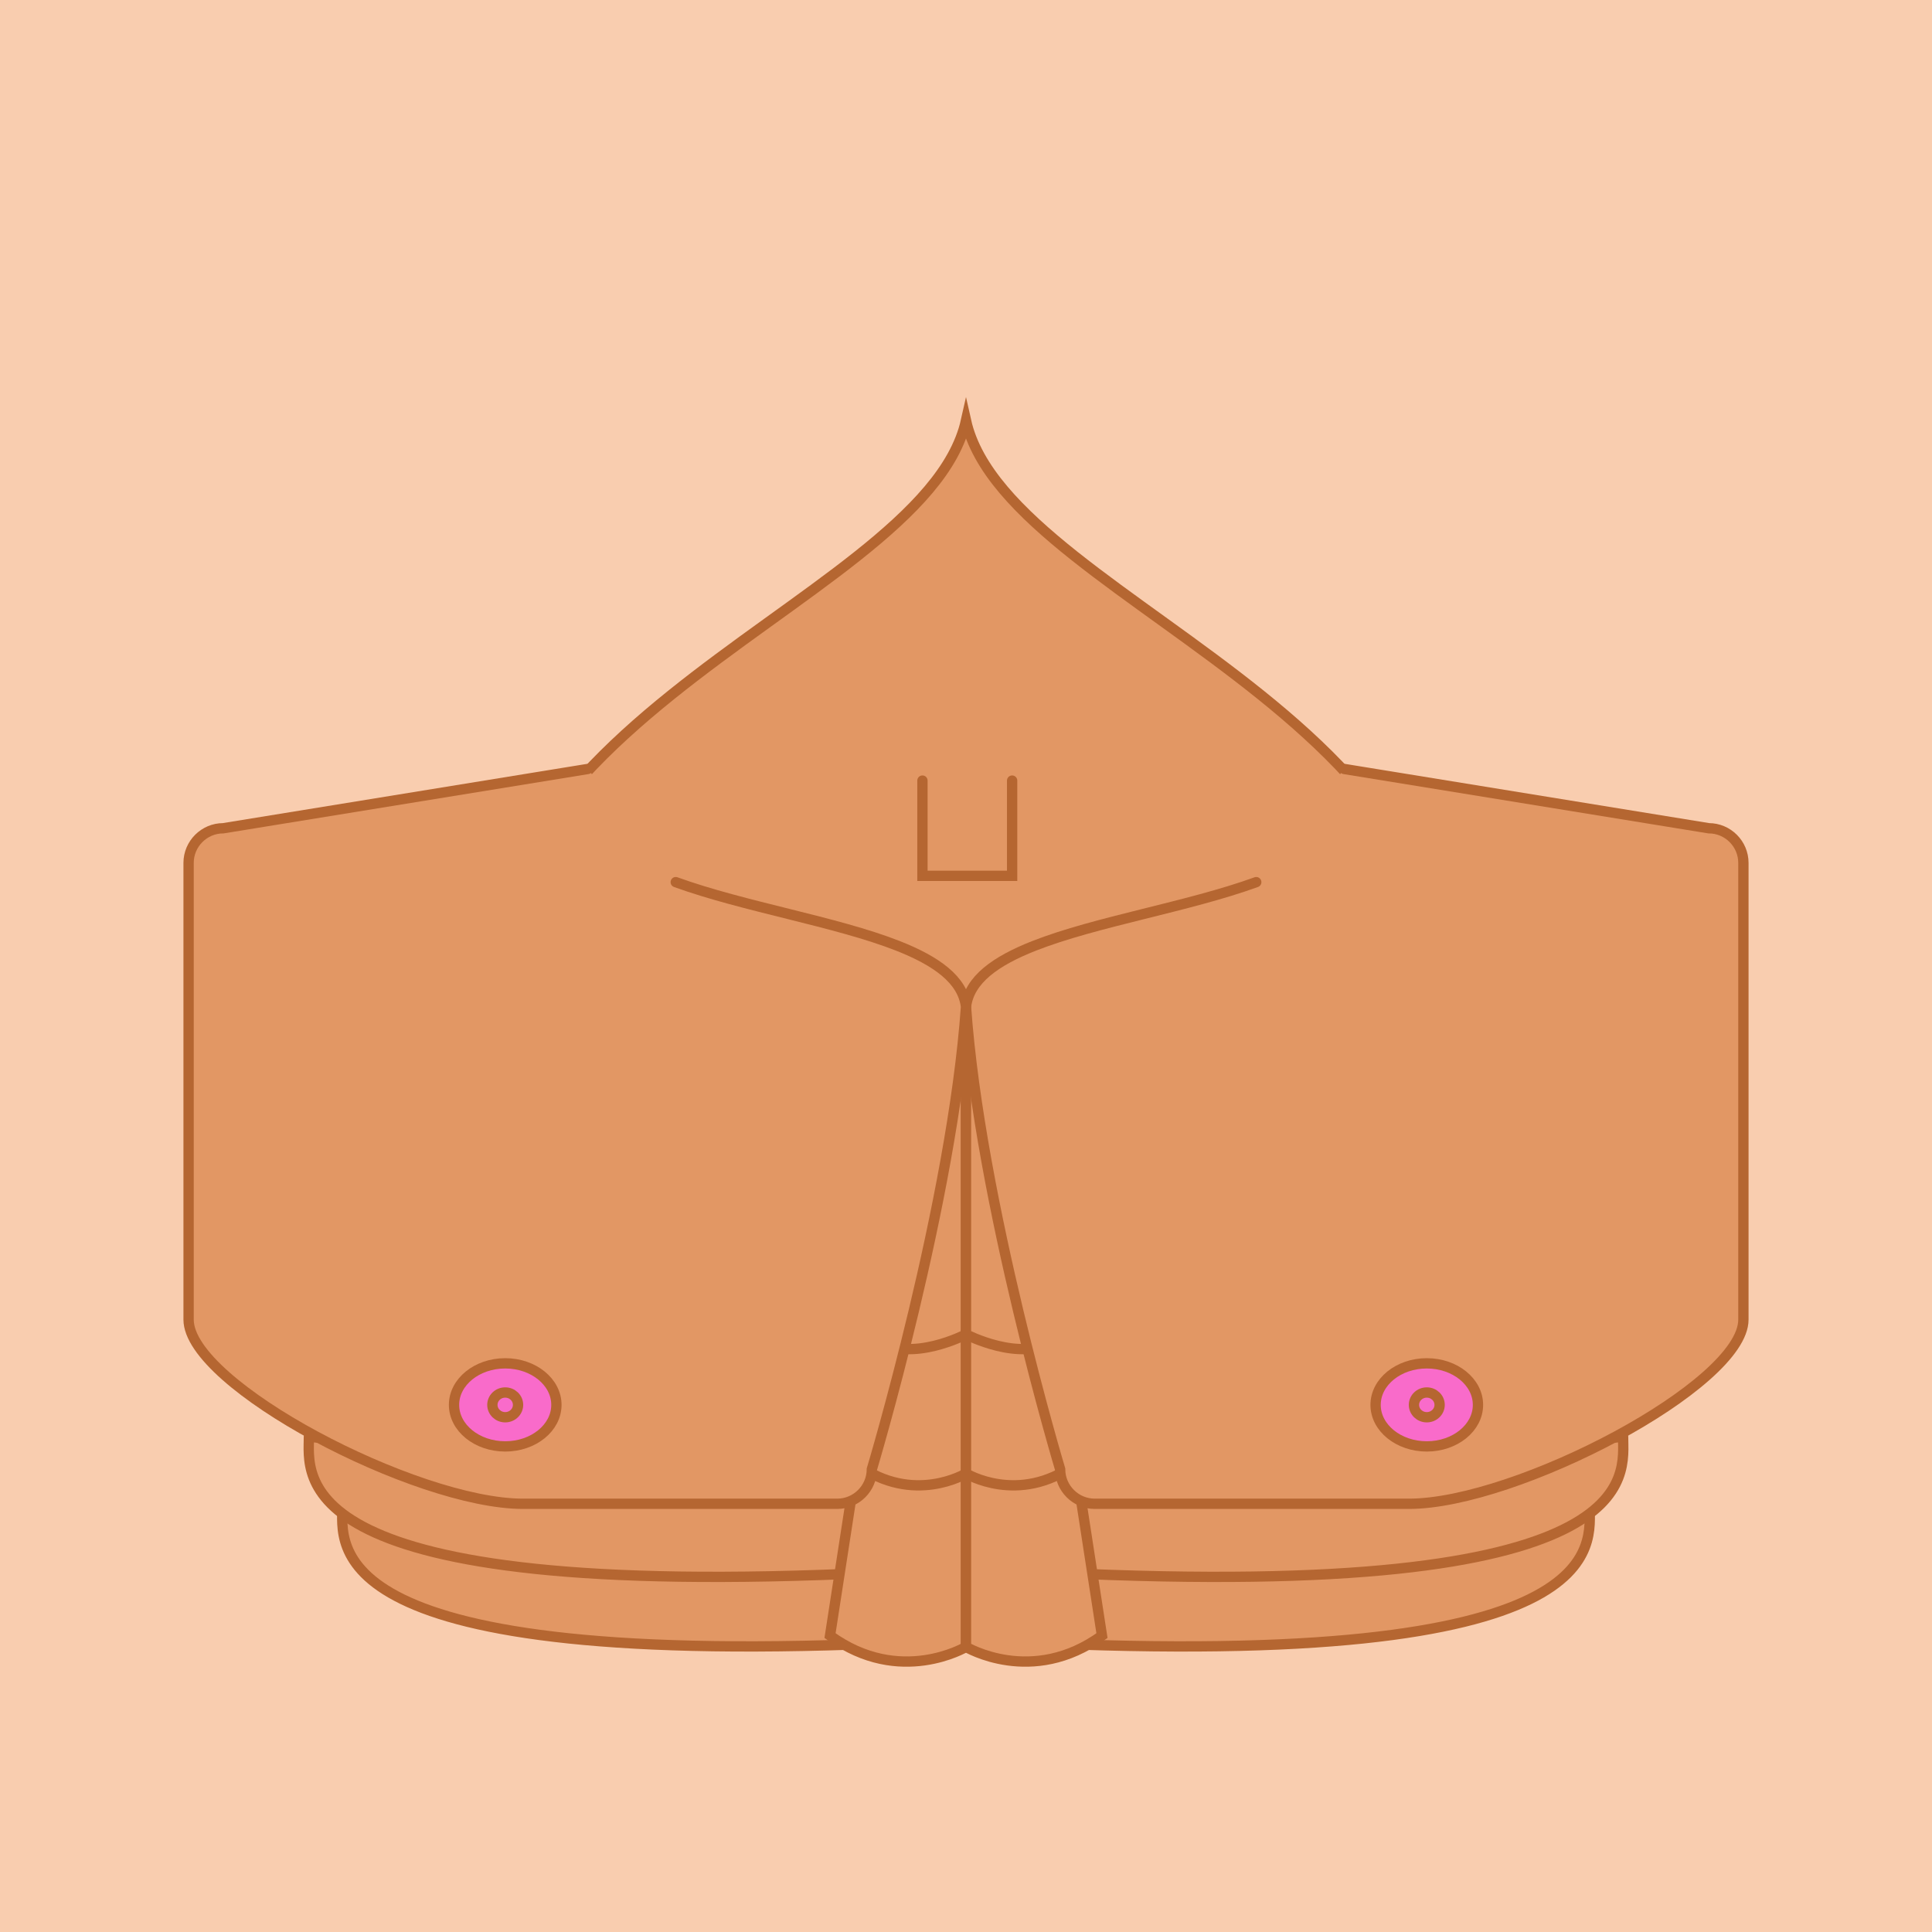 <?xml version="1.0" encoding="utf-8"?>
<!-- Generator: Adobe Illustrator 25.2.0, SVG Export Plug-In . SVG Version: 6.00 Build 0)  -->
<svg version="1.1" xmlns="http://www.w3.org/2000/svg" xmlns:xlink="http://www.w3.org/1999/xlink" x="0px" y="0px"
	 viewBox="0 0 750 750" enable-background="new 0 0 750 750" xml:space="preserve">
<g id="Layer_3">
	<rect y="0" fill="#F9CDAF" width="750" height="750"/>
</g>
<g id="Layer_1">
	<g>
		<g>
			<path fill="#E29764" stroke="#B56631" stroke-width="4" stroke-linecap="round" stroke-miterlimit="10" d="M375,163.277
				c-16.709,74.573-229.422,119.924-178.24,269.293C235.908,546.82,375,482.052,375,482.052s139.092,64.767,178.24-49.482
				C604.422,283.201,391.709,237.849,375,163.277z"/>
		</g>
	</g>
	<path fill="#E29764" stroke="#B56631" stroke-width="4" stroke-linecap="round" stroke-miterlimit="10" d="M132.912,584.686
		C133,599.5,121.759,648.58,352.38,637.54c16.548-10.04,2.711-25.626,2.711-25.626L132.912,584.686"/>
	<path fill="#E29764" stroke="#B56631" stroke-width="4" stroke-linecap="round" stroke-miterlimit="10" d="M119.912,557.686
		C120,572.5,108.759,621.58,339.38,610.54c16.548-10.04,2.711-25.626,2.711-25.626L119.912,557.686"/>
	<path fill="#E29764" stroke="#B56631" stroke-width="4" stroke-linecap="round" stroke-miterlimit="10" d="M375,572.472v66.851
		c0,0-25.643,15.378-52.785-4.381l10.373-67.256L375,572.472z"/>
	<path fill="#E29764" stroke="#B56631" stroke-width="4" stroke-linecap="round" stroke-miterlimit="10" d="M375,518v54
		c0,0-20.422,12.422-42.346-3.539l8.233-54.327L375,518z"/>
	<path fill="#E29764" stroke="#B56631" stroke-width="4" stroke-linecap="round" stroke-miterlimit="10" d="M351.721,396H375v122
		c0,0-21.145,11-34.085,2.5C333.618,515.707,351.721,396,351.721,396z"/>
	<path fill="#E29764" stroke="#B56631" stroke-width="4" stroke-linecap="round" stroke-miterlimit="10" d="M617.088,584.686
		C617,599.5,628.241,648.58,397.62,637.54c-16.548-10.04-2.711-25.626-2.711-25.626L617.088,584.686"/>
	<path fill="#E29764" stroke="#B56631" stroke-width="4" stroke-linecap="round" stroke-miterlimit="10" d="M630.088,557.686
		C630,572.5,641.241,621.58,410.62,610.54c-16.548-10.04-2.711-25.626-2.711-25.626L630.088,557.686"/>
	<path fill="#E29764" stroke="#B56631" stroke-width="4" stroke-linecap="round" stroke-miterlimit="10" d="M375,572.472v66.851
		c0,0,25.643,15.378,52.785-4.381l-10.373-67.256L375,572.472z"/>
	<path fill="#E29764" stroke="#B56631" stroke-width="4" stroke-linecap="round" stroke-miterlimit="10" d="M375,518v54
		c0,0,20.422,12.422,42.346-3.539l-8.233-54.327L375,518z"/>
	<path fill="#E29764" stroke="#B56631" stroke-width="4" stroke-linecap="round" stroke-miterlimit="10" d="M398.279,396H375v122
		c0,0,21.145,11,34.085,2.5C416.382,515.707,398.279,396,398.279,396z"/>
	<g>
		<path fill="#E29764" stroke="#B56631" stroke-width="4" stroke-linecap="round" stroke-miterlimit="10" d="M521.813,298.51
			l141.538,23.018c7.389,0,13.435,6.046,13.435,13.434v177.321c0,25.346-88.154,71.486-129.821,71.486H424.976
			c-7.389,0-13.435-6.046-13.435-13.434c0,0-31.208-104.002-36.541-179.497c1.216-10.547,11.611-17.82,26.392-23.643
			c24.037-9.469,59.67-15.104,86.28-24.75"/>
		<g>
			
				<ellipse fill="#F96BCA" stroke="#B56631" stroke-width="4" stroke-linecap="round" stroke-miterlimit="10" cx="553.876" cy="545.369" rx="19.87" ry="16.125"/>
			
				<ellipse fill="#F96BCA" stroke="#B56631" stroke-width="4" stroke-linecap="round" stroke-miterlimit="10" cx="553.876" cy="545.369" rx="4.984" ry="4.804"/>
		</g>
	</g>
	<g>
		<path fill="#E29764" stroke="#B56631" stroke-width="4" stroke-linecap="round" stroke-miterlimit="10" d="M228.187,298.51
			L86.649,321.528c-7.389,0-13.435,6.046-13.435,13.434v177.321c0,25.346,88.154,71.486,129.821,71.486h121.989
			c7.389,0,13.435-6.046,13.435-13.434c0,0,31.208-104.002,36.541-179.497c-1.216-10.547-11.611-17.82-26.392-23.643
			c-24.037-9.469-59.67-15.104-86.28-24.75"/>
		<g>
			
				<ellipse fill="#F96BCA" stroke="#B56631" stroke-width="4" stroke-linecap="round" stroke-miterlimit="10" cx="196.124" cy="545.369" rx="19.87" ry="16.125"/>
			
				<ellipse fill="#F96BCA" stroke="#B56631" stroke-width="4" stroke-linecap="round" stroke-miterlimit="10" cx="196.124" cy="545.369" rx="4.984" ry="4.804"/>
		</g>
	</g>
	<polyline fill="#E29764" stroke="#B56631" stroke-width="4" stroke-linecap="round" stroke-miterlimit="10" points="
		392.909,303.024 392.909,340 358.091,340 358.091,303.024 	"/>
</g>
</svg>
